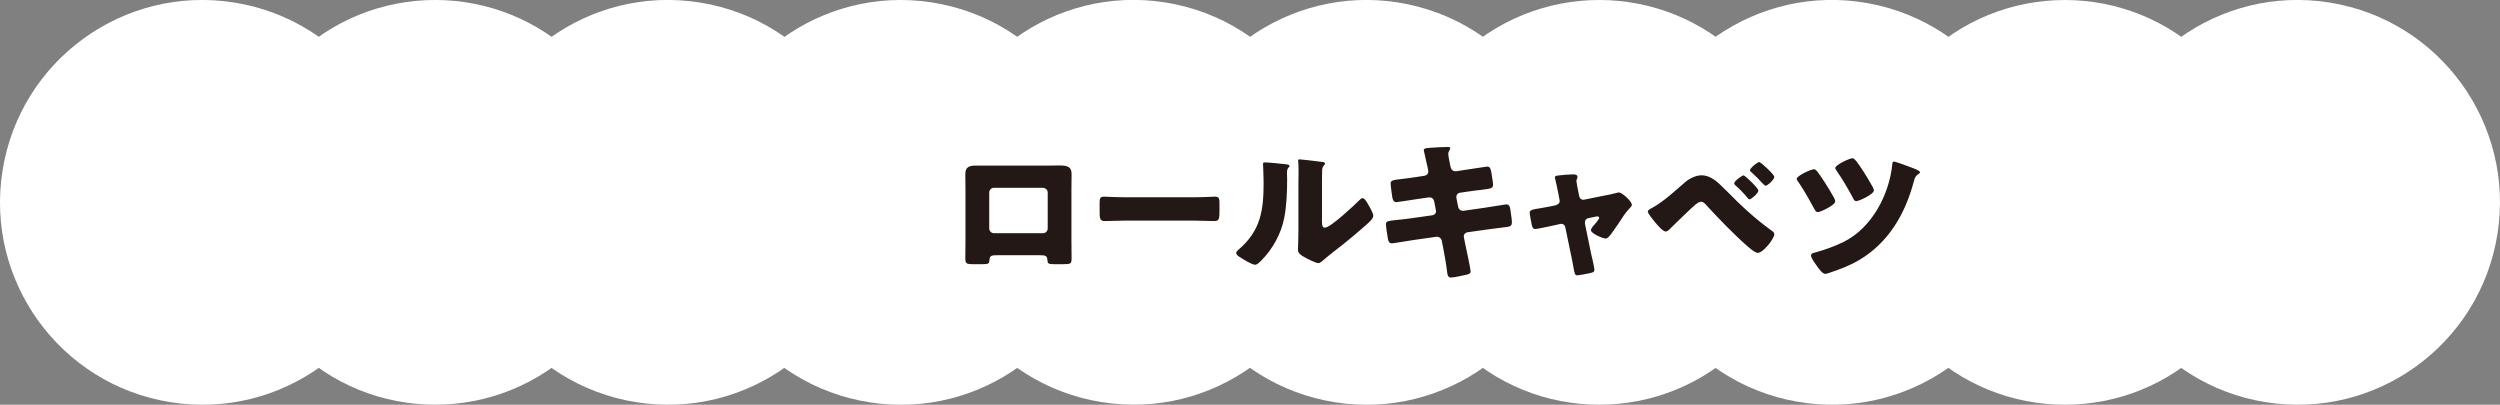 <svg id="_レイヤー_2" xmlns="http://www.w3.org/2000/svg" viewBox="0 0 498.49 80.7"><rect x="0" y="0" width="498.49" height="80.7" fill="#808080" stroke="none"/><defs><style>.cls-1{fill:#fff}</style></defs><g id="_レイヤー_1-2"><circle class="cls-1" cx="133.19" cy="40.35" r="40.35" transform="rotate(-80.9 133.187 40.35)"/><circle class="cls-1" cx="179.61" cy="40.35" r="40.35" transform="rotate(-78.39 179.619 40.346)"/><circle class="cls-1" cx="226.04" cy="40.35" r="40.35" transform="rotate(-80.9 226.028 40.348)"/><circle class="cls-1" cx="40.35" cy="40.35" r="40.35" transform="rotate(-80.9 40.352 40.348)"/><circle class="cls-1" cx="86.77" cy="40.35" r="40.35" transform="rotate(-45 86.764 40.351)"/><circle class="cls-1" cx="272.46" cy="40.35" r="40.35" transform="rotate(-75.33 272.468 40.34)"/><circle class="cls-1" cx="318.88" cy="40.35" r="40.35" transform="rotate(-45 318.881 40.345)"/><circle class="cls-1" cx="365.3" cy="40.35" r="40.35" transform="rotate(-76.95 365.289 40.358)"/><circle class="cls-1" cx="411.72" cy="40.35" r="40.35" transform="rotate(-45 411.723 40.349)"/><circle class="cls-1" cx="458.14" cy="40.35" r="40.35" transform="rotate(-80.9 458.134 40.354)"/><path d="M209.01 33.02c.79 0 1.49-.03 2.1-.03 1.68 0 2.56.21 2.56 1.71 0 1.04-.03 2.04-.03 3.05v10.3c0 1.1.03 2.19.03 3.32 0 1.22-.12 1.31-1.65 1.31h-1.89c-1.16 0-1.25-.18-1.28-.85-.06-.85-.37-.94-1.62-.94h-8.32c-1.25 0-1.55.09-1.61.94-.06.7-.12.85-1.43.85h-1.74c-1.52 0-1.65-.12-1.65-1.31 0-1.1.03-2.22.03-3.32v-10.3c0-1-.03-2.01-.03-3.05 0-1.34.73-1.68 1.98-1.68H209zm-10.82 4.42c-.52 0-.94.43-.94.95v7.16c0 .52.43.95.94.95h9.78c.52 0 .94-.43.94-.95v-7.16c0-.55-.43-.88-.94-.95h-9.78zm40.04 1.89c1.8 0 3.75-.12 4.02-.12.79 0 .91.34.91 1.22v1.46c0 1.68-.03 2.19-1.01 2.19-1.19 0-2.59-.09-3.93-.09H224.2c-1.34 0-2.77.09-3.9.09-1.04 0-1.04-.58-1.04-2.19v-1.4c0-.91.09-1.28.88-1.28.43 0 2.13.12 4.05.12h14.02zm17.83-6.62c.58.06 1.07.12 1.07.37 0 .12-.12.24-.18.3-.27.3-.33.52-.33 1.16 0 .37.03.73.03 1.1 0 2.53-.09 5.33-.58 7.8-.58 3.11-2.32 6.25-4.54 8.47-.33.33-.85.88-1.25.88-.64 0-2.35-1.07-2.96-1.46-.3-.18-.82-.49-.82-.88 0-.27.24-.49.46-.67 4.48-3.84 5-7.92 5-13.47 0-1.4-.12-3.5-.12-3.63 0-.27.15-.3.4-.3.64 0 3.05.24 3.84.34zm7.53 11c0 1.25.06 1.68.61 1.68 1.1 0 5.88-4.51 6.86-5.48.15-.15.37-.4.64-.4.43 0 .94.94 1.34 1.65.24.43.79 1.4.79 1.89 0 .55-.88 1.31-1.43 1.8-.09.09-.21.18-.27.24-1.43 1.25-2.86 2.47-4.36 3.66-1.25 1-2.56 1.95-3.78 3.02-.3.27-.76.7-1.13.7-.46 0-2.29-.91-2.74-1.19-.52-.27-1.31-.73-1.31-1.43 0-.61.09-1.98.09-3.69v-9.57c0-.61.03-1.62.03-2.56 0-.7-.03-1.37-.06-1.77-.03-.09-.03-.15-.03-.24 0-.21.15-.24.33-.24.06 0 1.31.12 1.55.15.49.06 2.62.3 3.05.37.24.06.43.09.43.33 0 .18-.15.3-.27.43-.3.3-.3.76-.3 1.16-.03.91-.03 1.83-.03 2.74v6.76zm20.48-8.68c.43-.06.73-.4.73-.82 0-.21-.06-.4-.09-.61l-.18-.79c-.06-.37-.64-2.74-.64-2.86 0-.33.46-.43 1.01-.46 1.22-.09 2.47-.18 3.72-.18.27 0 .55 0 .55.21 0 .15-.06.3-.15.46-.12.18-.24.4-.24.73 0 .4.3 1.83.4 2.32l.06.24c.09.52.46.88.98.88h.12l1.92-.3c.58-.06 4.11-.64 4.27-.64.7 0 .73.67.88 1.4.06.49.3 1.8.3 2.22 0 .73-.46.79-2.44 1.04-.64.06-1.4.15-2.38.3l-1.86.27c-.4.09-.64.43-.64.82v.15l.37 1.86c.09.46.46.76.91.76h.12l4.08-.58c.61-.09 4.33-.7 4.48-.7.7 0 .79.67.88 1.55l.09.61c.06.37.15 1.07.15 1.4 0 .55-.21.82-.76.91-.27.03-3.78.49-4.24.55l-3.9.55c-.43.09-.7.46-.7.76 0 .06 0 .15.03.24l.21 1.1c.18.88 1.13 5.18 1.13 5.7 0 .49-.52.58-.91.67-.64.15-2.41.55-3.02.55-.55 0-.7-.43-.79-1.34-.18-1.55-.49-3.08-.76-4.6l-.27-1.37c-.09-.49-.49-.82-.94-.82h-.12l-4.72.67c-.64.09-3.84.64-4.14.64-.58 0-.7-.37-.82-.85-.09-.43-.4-2.56-.4-2.96 0-.61.43-.67 2.13-.85.67-.06 1.52-.15 2.62-.3l4.54-.64c.43-.09.7-.4.7-.79 0-.06 0-.09-.03-.21l-.34-1.77c-.09-.49-.43-.79-.88-.79h-.21l-2.07.3c-.64.09-4.08.64-4.39.64-.52 0-.7-.46-.79-.91-.09-.55-.34-2.32-.34-2.77 0-.67.43-.73 2.29-.94.67-.09 1.58-.18 2.71-.37l1.8-.27zm26.26 5.82c.4-.09.67-.4.67-.76 0-.09-.03-.18-.03-.21l-.27-1.43c-.03-.12-.15-.76-.3-1.43-.18-.82-.37-1.58-.37-1.64 0-.27.31-.34.52-.37.85-.12 2.29-.24 3.11-.24.4 0 .88.03.88.55 0 .15-.06.27-.12.4-.06.12-.09.27-.09.4 0 .21.24 1.4.3 1.71l.27 1.34c.09.4.43.67.79.67.06 0 .15-.03.18-.03l4.08-.82c.79-.15 1.61-.3 2.38-.52.15-.06.33-.09.52-.09.55 0 2.53 1.74 2.53 2.44 0 .3-.21.49-.43.7-.79.79-1.62 2.1-2.25 3.08-.37.52-1.52 2.25-1.89 2.59-.18.21-.43.37-.7.37-.46 0-2.89-.98-2.89-1.68 0-.21.21-.49.37-.7.21-.21 1.28-1.46 1.28-1.71 0-.12-.09-.33-.4-.33-.06 0-.12.03-.18.03l-1.62.34c-.3.06-.64.3-.64.82v.12s0 .18.03.3l1.22 5.91c.15.58.64 2.68.64 3.14 0 .4-.24.49-.58.58-.37.12-2.5.52-2.8.52-.52 0-.58-.31-.85-1.89-.09-.43-.18-.94-.3-1.55l-1.28-6.16c-.06-.4-.4-.67-.79-.67-.06 0-.15.03-.21.03l-1.55.34c-.55.12-3.08.67-3.44.67-.43 0-.58-.4-.67-.73-.09-.37-.43-2.19-.43-2.5 0-.58.49-.67 2.22-.94.46-.09 1.01-.18 1.65-.3l1.46-.3zm33.74-2.99c3.08 3.14 5.64 5.55 9.2 8.14.24.15.52.37.52.7 0 .88-2.22 3.72-3.29 3.72-.58 0-1.74-1.04-2.22-1.46-2.41-2.1-5.76-5.55-7.95-7.95-.27-.33-.67-.79-1.13-.79-.33 0-.76.27-1.01.46-.85.7-4.02 3.78-4.91 4.66-.4.43-.76.82-1.16.82-.55 0-1.71-1.37-2.1-1.83-.3-.37-1.46-1.77-1.46-2.16 0-.3.7-.64.94-.76 2.32-1.28 4.54-3.41 6.58-5.15.79-.67 2.1-1.31 3.17-1.31 1.92 0 3.32 1.4 4.81 2.92zm6.55.12c0 .55-1.43 1.77-1.77 1.77-.15 0-.33-.21-.43-.33-.67-.82-1.52-1.71-2.29-2.38-.15-.12-.34-.3-.34-.49 0-.43 1.55-1.58 1.86-1.58s2.96 2.56 2.96 3.02zm.18-5.67c.27 0 2.99 2.47 2.99 2.96 0 .55-1.37 1.77-1.74 1.77-.12 0-.4-.27-.7-.58-.64-.7-1.31-1.4-2.04-2.04-.15-.12-.37-.3-.37-.46 0-.46 1.49-1.65 1.86-1.65zm11.49 1.8c.76.94 2.22 3.2 3.38 5.27.18.34.27.61.27.76 0 .79-2.99 2.16-3.5 2.16-.31 0-.52-.33-.79-.85-.34-.64-1.74-3.23-2.99-5.06-.12-.15-.4-.52-.4-.73 0-.61 2.86-1.92 3.44-1.92.24 0 .43.21.58.37zm19.01-.64c.33.12 1.55.55 1.55.88 0 .15-.24.3-.46.46-.52.37-.64.85-.79 1.4-1.8 6.73-5.18 12.22-10.82 15.6-2.01 1.19-3.99 1.92-6.19 2.65-.18.06-.43.15-.64.15-.55 0-1.22-.94-1.77-1.71-.43-.61-1.07-1.49-1.07-1.95 0-.4.43-.52.76-.58 1.95-.55 3.9-1.22 5.73-2.13 5.64-2.77 9.14-9.48 9.72-15.54.03-.27.06-.49.34-.49.3 0 3.14 1.07 3.63 1.25zm-11.18-1.37c.91 1.22 1.83 2.59 3.29 5.18.18.34.24.58.24.7 0 .76-2.99 2.13-3.53 2.13-.34 0-.46-.27-.76-.85-.94-1.74-1.92-3.44-3.05-5.06-.09-.18-.37-.52-.37-.7 0-.61 2.86-1.95 3.44-1.95.27 0 .55.33.73.55z" fill="#231815"/></g></svg>